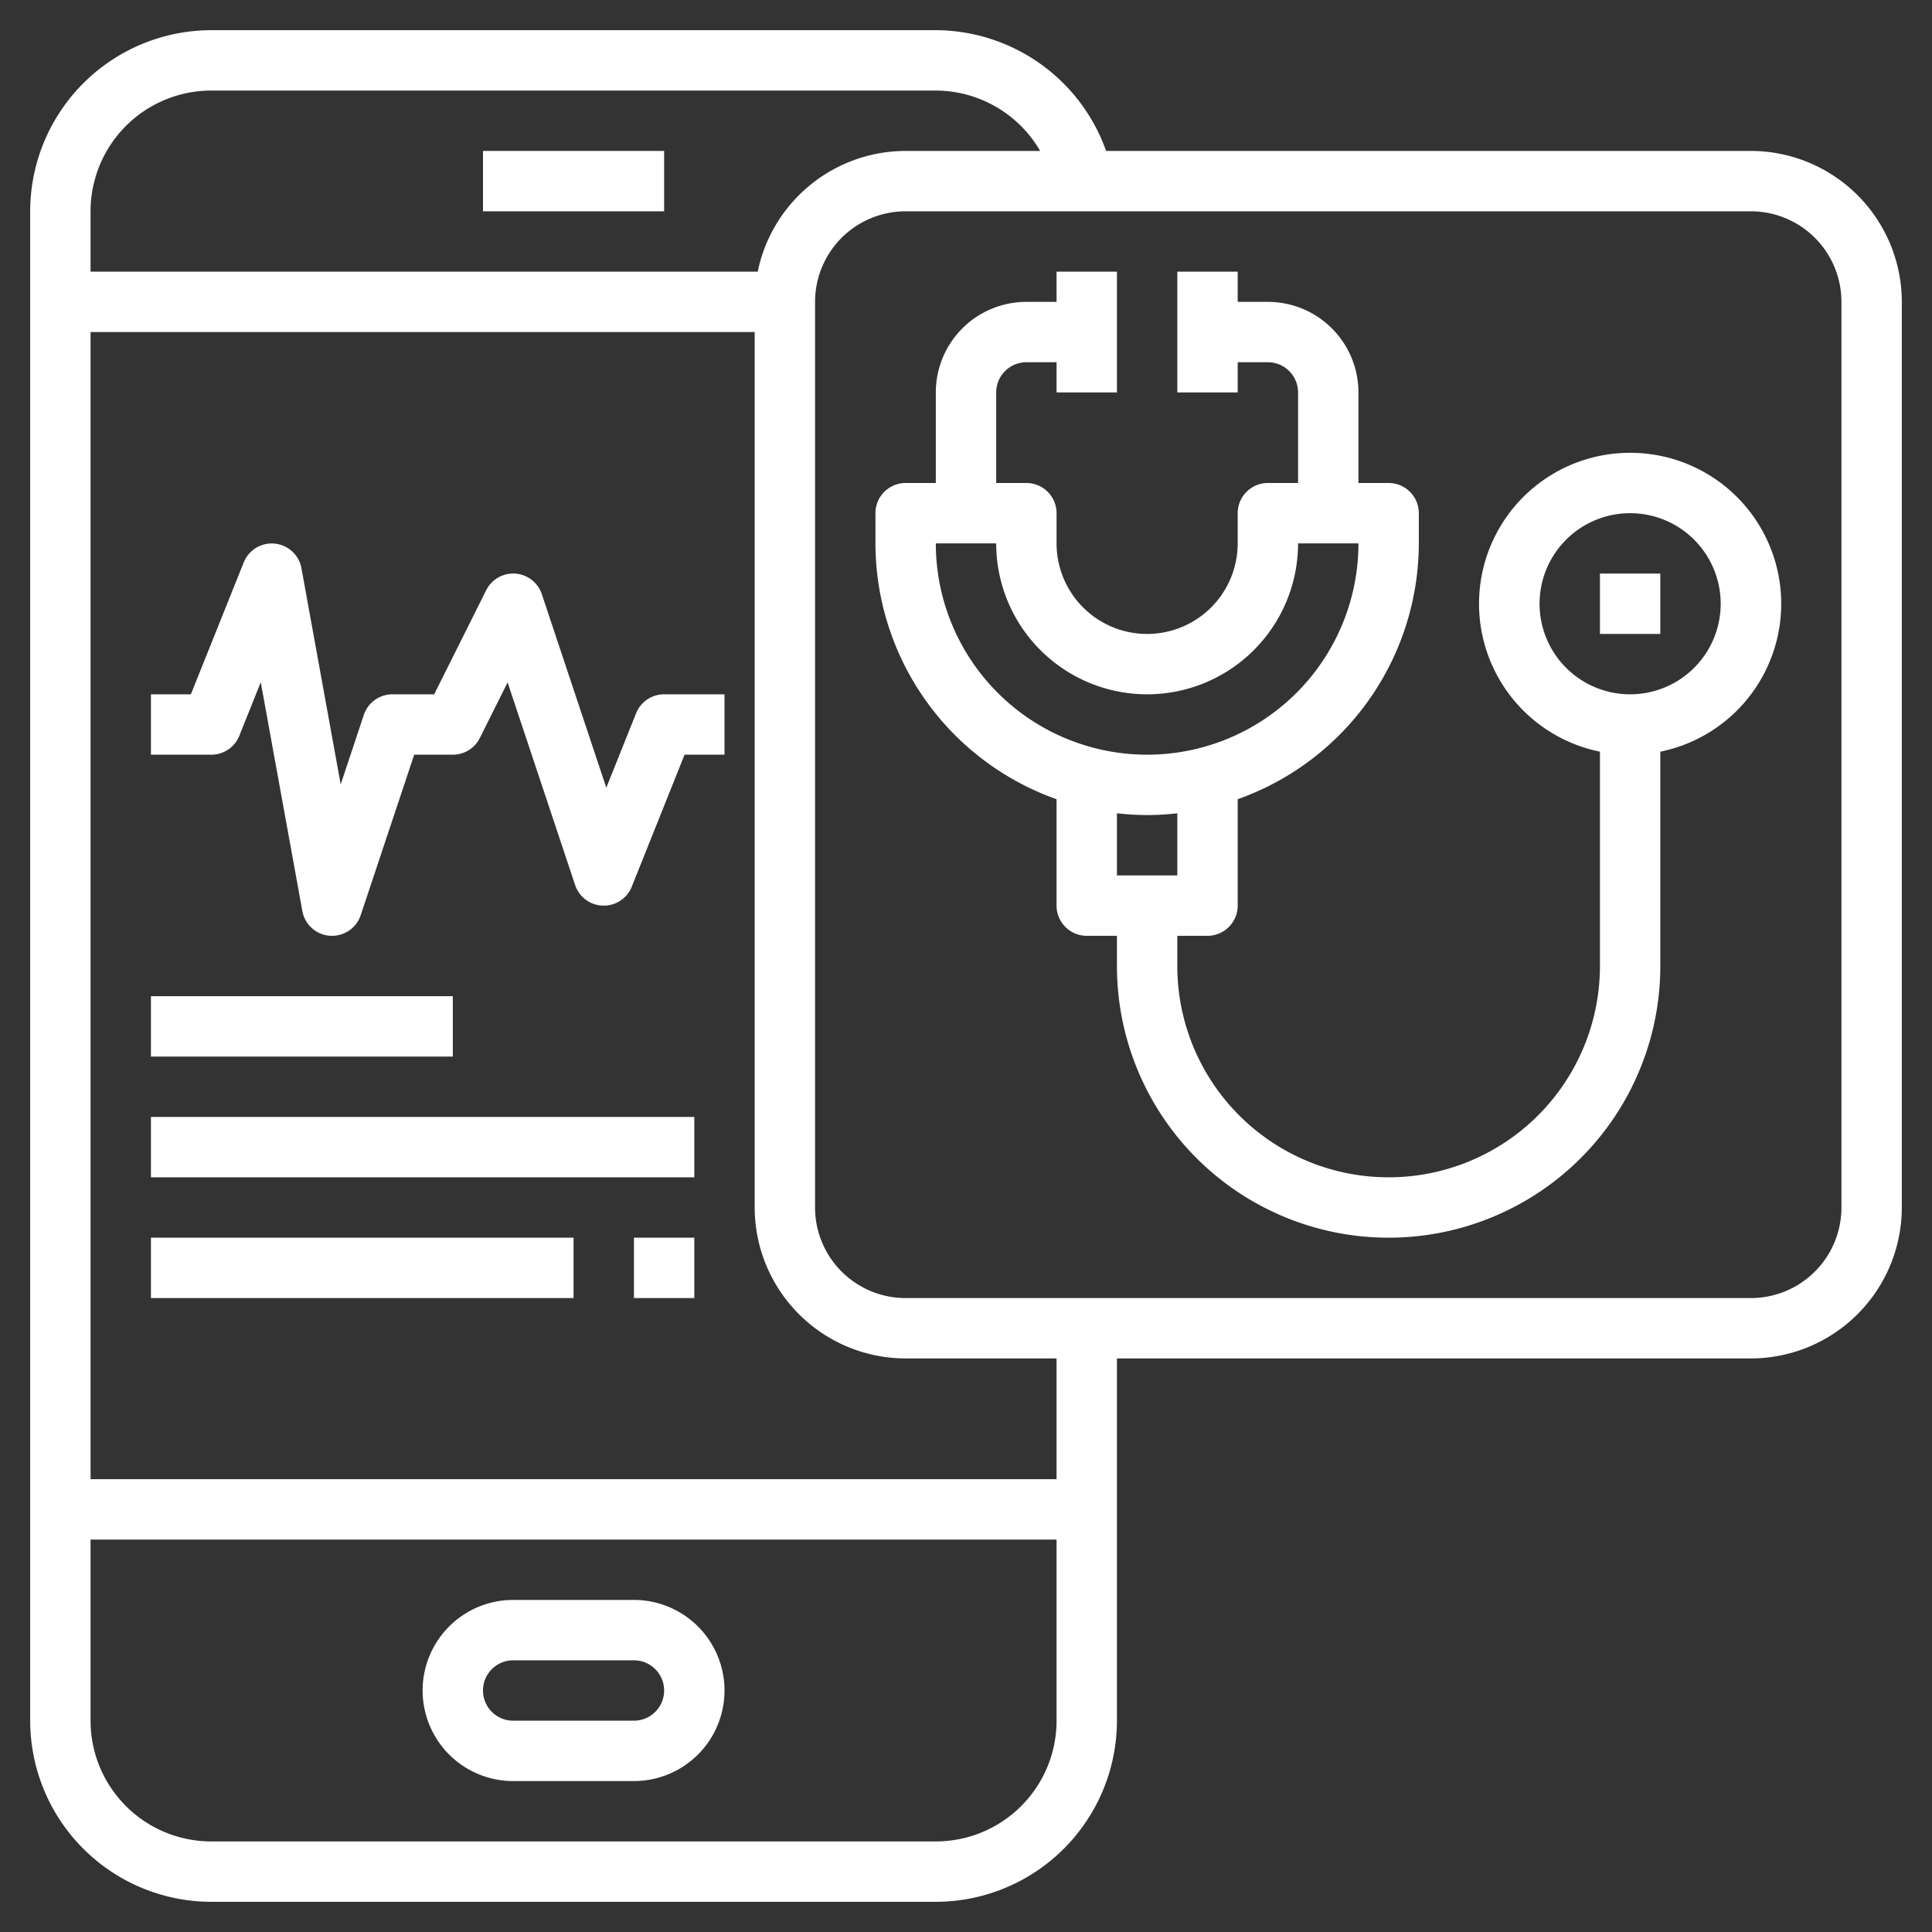 <svg id="Layer_3" height="300" viewBox="0 0 64 64" width="300" xmlns="http://www.w3.org/2000/svg" data-name="Layer 3" version="1.1" xmlns:xlink="http://www.w3.org/1999/xlink" xmlns:svgjs="http://svgjs.dev/svgjs"><rect x="0" y="0" width="64" height="64" fill="#333333" stroke="none"/><g width="100%" height="100%" transform="matrix(1,0,0,1,0,0)"><path d="m21 53h-4a3 3 0 0 0 0 6h4a3 3 0 0 0 0-6zm0 4h-4a1 1 0 0 1 0-2h4a1 1 0 0 1 0 2z" fill="#ffffff" fill-opacity="1" data-original-color="#000000ff" stroke="none" stroke-opacity="1"/><path d="m16 5h6v2h-6z" fill="#ffffff" fill-opacity="1" data-original-color="#000000ff" stroke="none" stroke-opacity="1"/><path d="m54 15a5 5 0 0 0 -1 9.9v7.1a7 7 0 0 1 -14 0v-1h1a1 1 0 0 0 1-1v-3.525a9.006 9.006 0 0 0 6-8.475v-1a1 1 0 0 0 -1-1h-1v-3a3 3 0 0 0 -3-3h-1v-1h-2v4h2v-1h1a1 1 0 0 1 1 1v3h-1a1 1 0 0 0 -1 1v1a3 3 0 0 1 -6 0v-1a1 1 0 0 0 -1-1h-1v-3a1 1 0 0 1 1-1h1v1h2v-4h-2v1h-1a3 3 0 0 0 -3 3v3h-1a1 1 0 0 0 -1 1v1a9.006 9.006 0 0 0 6 8.475v3.525a1 1 0 0 0 1 1h1v1a9 9 0 0 0 18 0v-7.1a5 5 0 0 0 -1-9.9zm-23 3h2a5 5 0 0 0 10 0h2a7 7 0 0 1 -14 0zm7 9a8.935 8.935 0 0 0 1-.059v2.059h-2v-2.059a8.935 8.935 0 0 0 1 .059zm16-4a3 3 0 1 1 3-3 3 3 0 0 1 -3 3z" fill="#ffffff" fill-opacity="1" data-original-color="#000000ff" stroke="none" stroke-opacity="1"/><path d="m53 19h2v2h-2z" fill="#ffffff" fill-opacity="1" data-original-color="#000000ff" stroke="none" stroke-opacity="1"/><path d="m58 5h-21.358a6.011 6.011 0 0 0 -5.642-4h-24a6.006 6.006 0 0 0 -6 6v50a6.006 6.006 0 0 0 6 6h24a6.006 6.006 0 0 0 6-6v-12h21a5.006 5.006 0 0 0 5-5v-30a5.006 5.006 0 0 0 -5-5zm-51-2h24a4.008 4.008 0 0 1 3.456 2h-4.456a5.009 5.009 0 0 0 -4.9 4h-22.1v-2a4 4 0 0 1 4-4zm24 58h-24a4 4 0 0 1 -4-4v-6h32v6a4 4 0 0 1 -4 4zm4-12h-32v-38h22v29a5.006 5.006 0 0 0 5 5h5zm26-9a3 3 0 0 1 -3 3h-28a3 3 0 0 1 -3-3v-30a3 3 0 0 1 3-3h28a3 3 0 0 1 3 3z" fill="#ffffff" fill-opacity="1" data-original-color="#000000ff" stroke="none" stroke-opacity="1"/><path d="m21.071 23.629-.986 2.465-2.136-6.41a1 1 0 0 0 -1.844-.131l-1.723 3.447h-1.382a1 1 0 0 0 -.949.684l-.765 2.3-1.3-7.159a1 1 0 0 0 -1.913-.192l-1.75 4.367h-1.323v2h2a1 1 0 0 0 .929-.629l.709-1.771 1.378 7.581a1 1 0 0 0 .913.818l.071.001a1 1 0 0 0 .949-.684l1.772-5.316h1.279a1 1 0 0 0 .895-.553l.92-1.841 2.236 6.71a1 1 0 0 0 1.878.055l1.748-4.371h1.323v-2h-2a1 1 0 0 0 -.929.629z" fill="#ffffff" fill-opacity="1" data-original-color="#000000ff" stroke="none" stroke-opacity="1"/><path d="m5 33h10v2h-10z" fill="#ffffff" fill-opacity="1" data-original-color="#000000ff" stroke="none" stroke-opacity="1"/><path d="m5 37h18v2h-18z" fill="#ffffff" fill-opacity="1" data-original-color="#000000ff" stroke="none" stroke-opacity="1"/><path d="m5 41h14v2h-14z" fill="#ffffff" fill-opacity="1" data-original-color="#000000ff" stroke="none" stroke-opacity="1"/><path d="m21 41h2v2h-2z" fill="#ffffff" fill-opacity="1" data-original-color="#000000ff" stroke="none" stroke-opacity="1"/></g></svg>